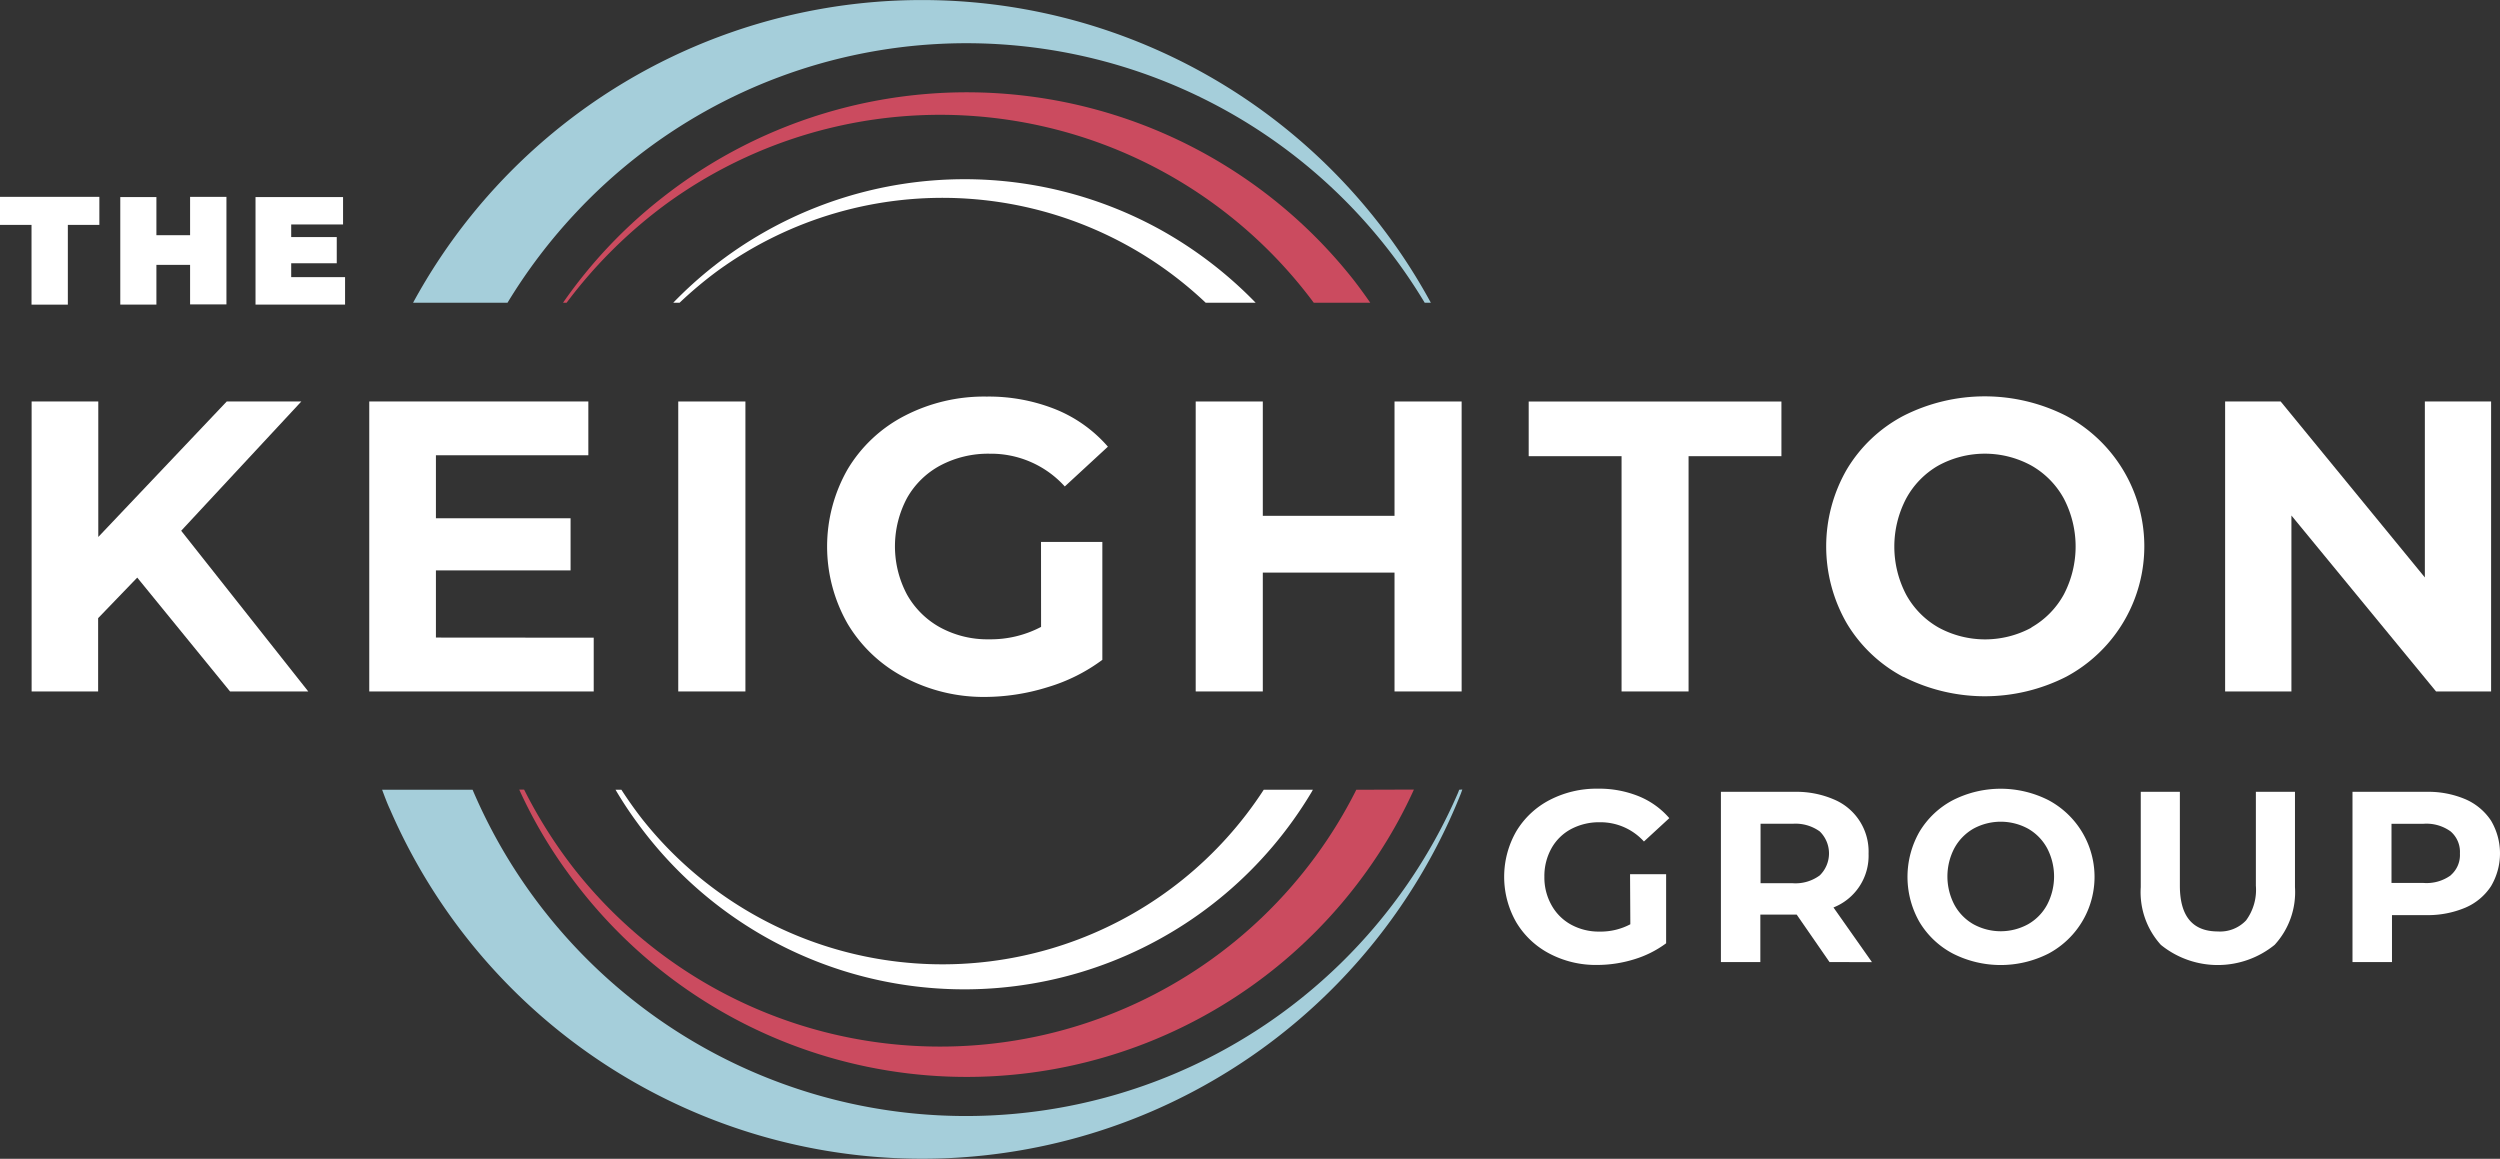<svg xmlns="http://www.w3.org/2000/svg" width="279" height="129.321" viewBox="0 0 279 129.321">
  <rect x="0" y="0" width="279" height="129.321" fill="#333333" stroke="none"/>
  <g id="Layer_2" data-name="Layer 2" transform="translate(0 0.004)">
    <g id="Layer_1" data-name="Layer 1" transform="translate(0 -0.004)">
      <path id="Path_402" data-name="Path 402" d="M3.518,43.4H0V40.27H11.089V43.4H7.571v8.9H3.518Z" transform="translate(0 -18.302)" fill="#fff"/>
      <path id="Path_403" data-name="Path 403" d="M36.457,40.27v12H32.4V47.863H28.641v4.429H24.61v-12h4.031v4.26H32.4V40.27Z" transform="translate(-11.186 -18.302)" fill="#fff"/>
      <path id="Path_404" data-name="Path 404" d="M62.273,49.25v3.06H52.28v-12h9.769v3.06H56.262v1.407h5.084V47.7H56.262V49.25Z" transform="translate(-23.764 -18.32)" fill="#fff"/>
      <path id="Path_405" data-name="Path 405" d="M321.8,170.9h4.025v7.713a11.662,11.662,0,0,1-3.589,1.795,13.991,13.991,0,0,1-4.1.622,11.1,11.1,0,0,1-5.329-1.265,9.365,9.365,0,0,1-3.709-3.5,10.211,10.211,0,0,1,0-10.14,9.382,9.382,0,0,1,3.736-3.507,11.362,11.362,0,0,1,5.384-1.26,11.782,11.782,0,0,1,4.538.84,8.979,8.979,0,0,1,3.425,2.449l-2.831,2.607a6.545,6.545,0,0,0-4.909-2.149,6.693,6.693,0,0,0-3.229.764,5.455,5.455,0,0,0-2.182,2.144,6.355,6.355,0,0,0-.791,3.18,6.278,6.278,0,0,0,.791,3.153,5.52,5.52,0,0,0,2.182,2.182,6.469,6.469,0,0,0,3.2.78,7.091,7.091,0,0,0,3.42-.818Z" transform="translate(-139.886 -73.342)" fill="#fff"/>
      <path id="Path_406" data-name="Path 406" d="M364.22,181l-3.665-5.3H356.5V181h-4.4V162h8.236a10.538,10.538,0,0,1,4.364.845,6.3,6.3,0,0,1,3.878,6.06,6.2,6.2,0,0,1-3.916,6l4.293,6.1Zm-1.091-14.58a4.615,4.615,0,0,0-3.016-.856h-3.589V172.2h3.589a4.554,4.554,0,0,0,3.016-.873,3.431,3.431,0,0,0,0-4.909Z" transform="translate(-160.046 -73.632)" fill="#fff"/>
      <path id="Path_407" data-name="Path 407" d="M395.337,179.768a9.486,9.486,0,0,1-3.725-3.518,10.145,10.145,0,0,1,0-10.085,9.485,9.485,0,0,1,3.725-3.518,11.787,11.787,0,0,1,10.669,0,9.7,9.7,0,0,1,0,17.122A11.787,11.787,0,0,1,395.337,179.768Zm8.384-3.273a5.487,5.487,0,0,0,2.133-2.182,6.8,6.8,0,0,0,0-6.305,5.558,5.558,0,0,0-2.133-2.182,6.365,6.365,0,0,0-6.087,0,5.6,5.6,0,0,0-2.133,2.182,6.8,6.8,0,0,0,0,6.305,5.525,5.525,0,0,0,2.133,2.182,6.327,6.327,0,0,0,6.087,0Z" transform="translate(-177.395 -73.348)" fill="#fff"/>
      <path id="Path_408" data-name="Path 408" d="M440.242,179.078A8.753,8.753,0,0,1,438,172.636V162h4.364v10.473q0,5.105,4.238,5.111a3.982,3.982,0,0,0,3.153-1.238,5.754,5.754,0,0,0,1.091-3.873V162h4.364v10.636a8.691,8.691,0,0,1-2.269,6.442,10.073,10.073,0,0,1-12.7,0Z" transform="translate(-199.091 -73.634)" fill="#fff"/>
      <path id="Path_409" data-name="Path 409" d="M493.909,162.821a6.545,6.545,0,0,1,2.869,2.389,7.184,7.184,0,0,1,0,7.325,6.458,6.458,0,0,1-2.869,2.395,10.762,10.762,0,0,1-4.364.829h-3.818V181H481.32V162h8.236A10.582,10.582,0,0,1,493.909,162.821Zm-1.636,8.493a2.973,2.973,0,0,0,1.036-2.433,3.006,3.006,0,0,0-1.036-2.46,4.6,4.6,0,0,0-3.016-.856h-3.584v6.605h3.584a4.6,4.6,0,0,0,3.033-.856Z" transform="translate(-218.782 -73.632)" fill="#fff"/>
      <path id="Path_410" data-name="Path 410" d="M18.257,101.793l-4.364,4.527V114.5H6.47V82.14h7.44V97.26L28.245,82.14h8.324L23.161,96.567,37.343,114.5H28.615Z" transform="translate(-2.941 -37.334)" fill="#fff"/>
      <path id="Path_411" data-name="Path 411" d="M100.6,108.5v6H75.55V82.14H100v6H82.99v7.031H98.017v5.82H82.99v7.495Z" transform="translate(-34.341 -37.334)" fill="#fff"/>
      <path id="Path_412" data-name="Path 412" d="M138.77,82.14h7.495V114.5H138.77Z" transform="translate(-63.077 -37.334)" fill="#fff"/>
      <path id="Path_413" data-name="Path 413" d="M193.1,97.355h6.845v13.156a19.532,19.532,0,0,1-6.1,3.049,23.711,23.711,0,0,1-6.982,1.091,18.883,18.883,0,0,1-9.033-2.2,15.976,15.976,0,0,1-6.311-5.962,17.378,17.378,0,0,1,0-17.247,15.878,15.878,0,0,1,6.355-5.962,19.271,19.271,0,0,1,9.153-2.149,20.067,20.067,0,0,1,7.713,1.429,15.354,15.354,0,0,1,5.825,4.162l-4.811,4.44a11.111,11.111,0,0,0-8.367-3.655,11.394,11.394,0,0,0-5.5,1.3,9.306,9.306,0,0,0-3.742,3.649,11.455,11.455,0,0,0,0,10.773,9.491,9.491,0,0,0,3.72,3.676,11.034,11.034,0,0,0,5.455,1.315,12.093,12.093,0,0,0,5.787-1.385Z" transform="translate(-76.923 -36.873)" fill="#fff"/>
      <path id="Path_414" data-name="Path 414" d="M274.318,82.14V114.5h-7.489V101.236h-14.7V114.5H244.64V82.14h7.489V94.9h14.7V82.14Z" transform="translate(-111.2 -37.334)" fill="#fff"/>
      <path id="Path_415" data-name="Path 415" d="M323.134,88.244H312.77v-6.1h28.205v6.1H330.612V114.5h-7.478Z" transform="translate(-142.168 -37.334)" fill="#fff"/>
      <path id="Path_416" data-name="Path 416" d="M382.264,112.41a16.107,16.107,0,0,1-6.333-6,17.193,17.193,0,0,1,0-17.149,16.069,16.069,0,0,1,6.333-6,20.045,20.045,0,0,1,18.147,0,16.511,16.511,0,0,1,0,29.127,20.045,20.045,0,0,1-18.147,0Zm14.264-5.525a9.474,9.474,0,0,0,3.627-3.676,11.547,11.547,0,0,0,0-10.724,9.442,9.442,0,0,0-3.627-3.676,10.822,10.822,0,0,0-10.364,0,9.4,9.4,0,0,0-3.6,3.687,11.547,11.547,0,0,0,0,10.724,9.436,9.436,0,0,0,3.627,3.676,10.86,10.86,0,0,0,10.364,0Z" transform="translate(-169.837 -36.857)" fill="#fff"/>
      <path id="Path_417" data-name="Path 417" d="M484.944,82.14V114.5H478.8l-16.14-19.636V114.5h-7.4V82.14h6.2l16.091,19.636V82.14Z" transform="translate(-206.937 -37.334)" fill="#fff"/>
      <path id="Path_418" data-name="Path 418" d="M138.459,50.448a45.271,45.271,0,0,1,4.233-3.551,42.715,42.715,0,0,1,54.475,3.551h5.575A45.819,45.819,0,0,0,192.115,42.3a45.213,45.213,0,0,0-49.833,4.058,44.728,44.728,0,0,0-4.533,4.091Z" transform="translate(-62.614 -16.665)" fill="#fff"/>
      <path id="Path_419" data-name="Path 419" d="M198.278,161.58a42.736,42.736,0,0,1-69.414,3.207c-.8-1.031-1.555-2.105-2.269-3.207h-.655a42.549,42.549,0,0,0,2.378,3.616,45.12,45.12,0,0,0,75.273-3.311c.06-.1.115-.2.169-.305Z" transform="translate(-57.246 -73.443)" fill="#fff"/>
      <path id="Path_420" data-name="Path 420" d="M115.6,42.357A53.368,53.368,0,0,1,126.758,31.3a51.949,51.949,0,0,1,72.224,11.062h6.305c-.6-.867-1.216-1.718-1.865-2.553a54.976,54.976,0,0,0-77.16-9.164A53.935,53.935,0,0,0,115.2,42.357Z" transform="translate(-52.364 -8.575)" fill="#cb4b5f"/>
      <path id="Path_421" data-name="Path 421" d="M199.65,161.562a51.962,51.962,0,0,1-87.256,8.864,53.307,53.307,0,0,1-5.618-8.885h-.545a52.778,52.778,0,0,0,5.5,9.387,54.878,54.878,0,0,0,91.533-4.02,53.414,53.414,0,0,0,2.815-5.367Z" transform="translate(-48.286 -73.425)" fill="#cb4b5f"/>
      <path id="Path_422" data-name="Path 422" d="M95.058,33.778a60.545,60.545,0,0,1,7.669-10.091,59.656,59.656,0,0,1,94.685,10.091h.687a64.629,64.629,0,0,0-113.58,0Z" transform="translate(-38.418 0.004)" fill="#a5ceda"/>
      <path id="Path_423" data-name="Path 423" d="M198.382,161.557c-.049.12-.087.235-.136.355a59.836,59.836,0,0,1-109.969-.355H78.18c.284.742.545,1.478.878,2.182a64.724,64.724,0,0,0,119.5-1.724l.175-.485Z" transform="translate(-35.536 -73.421)" fill="#a5ceda"/>
    </g>
  </g>
</svg>
